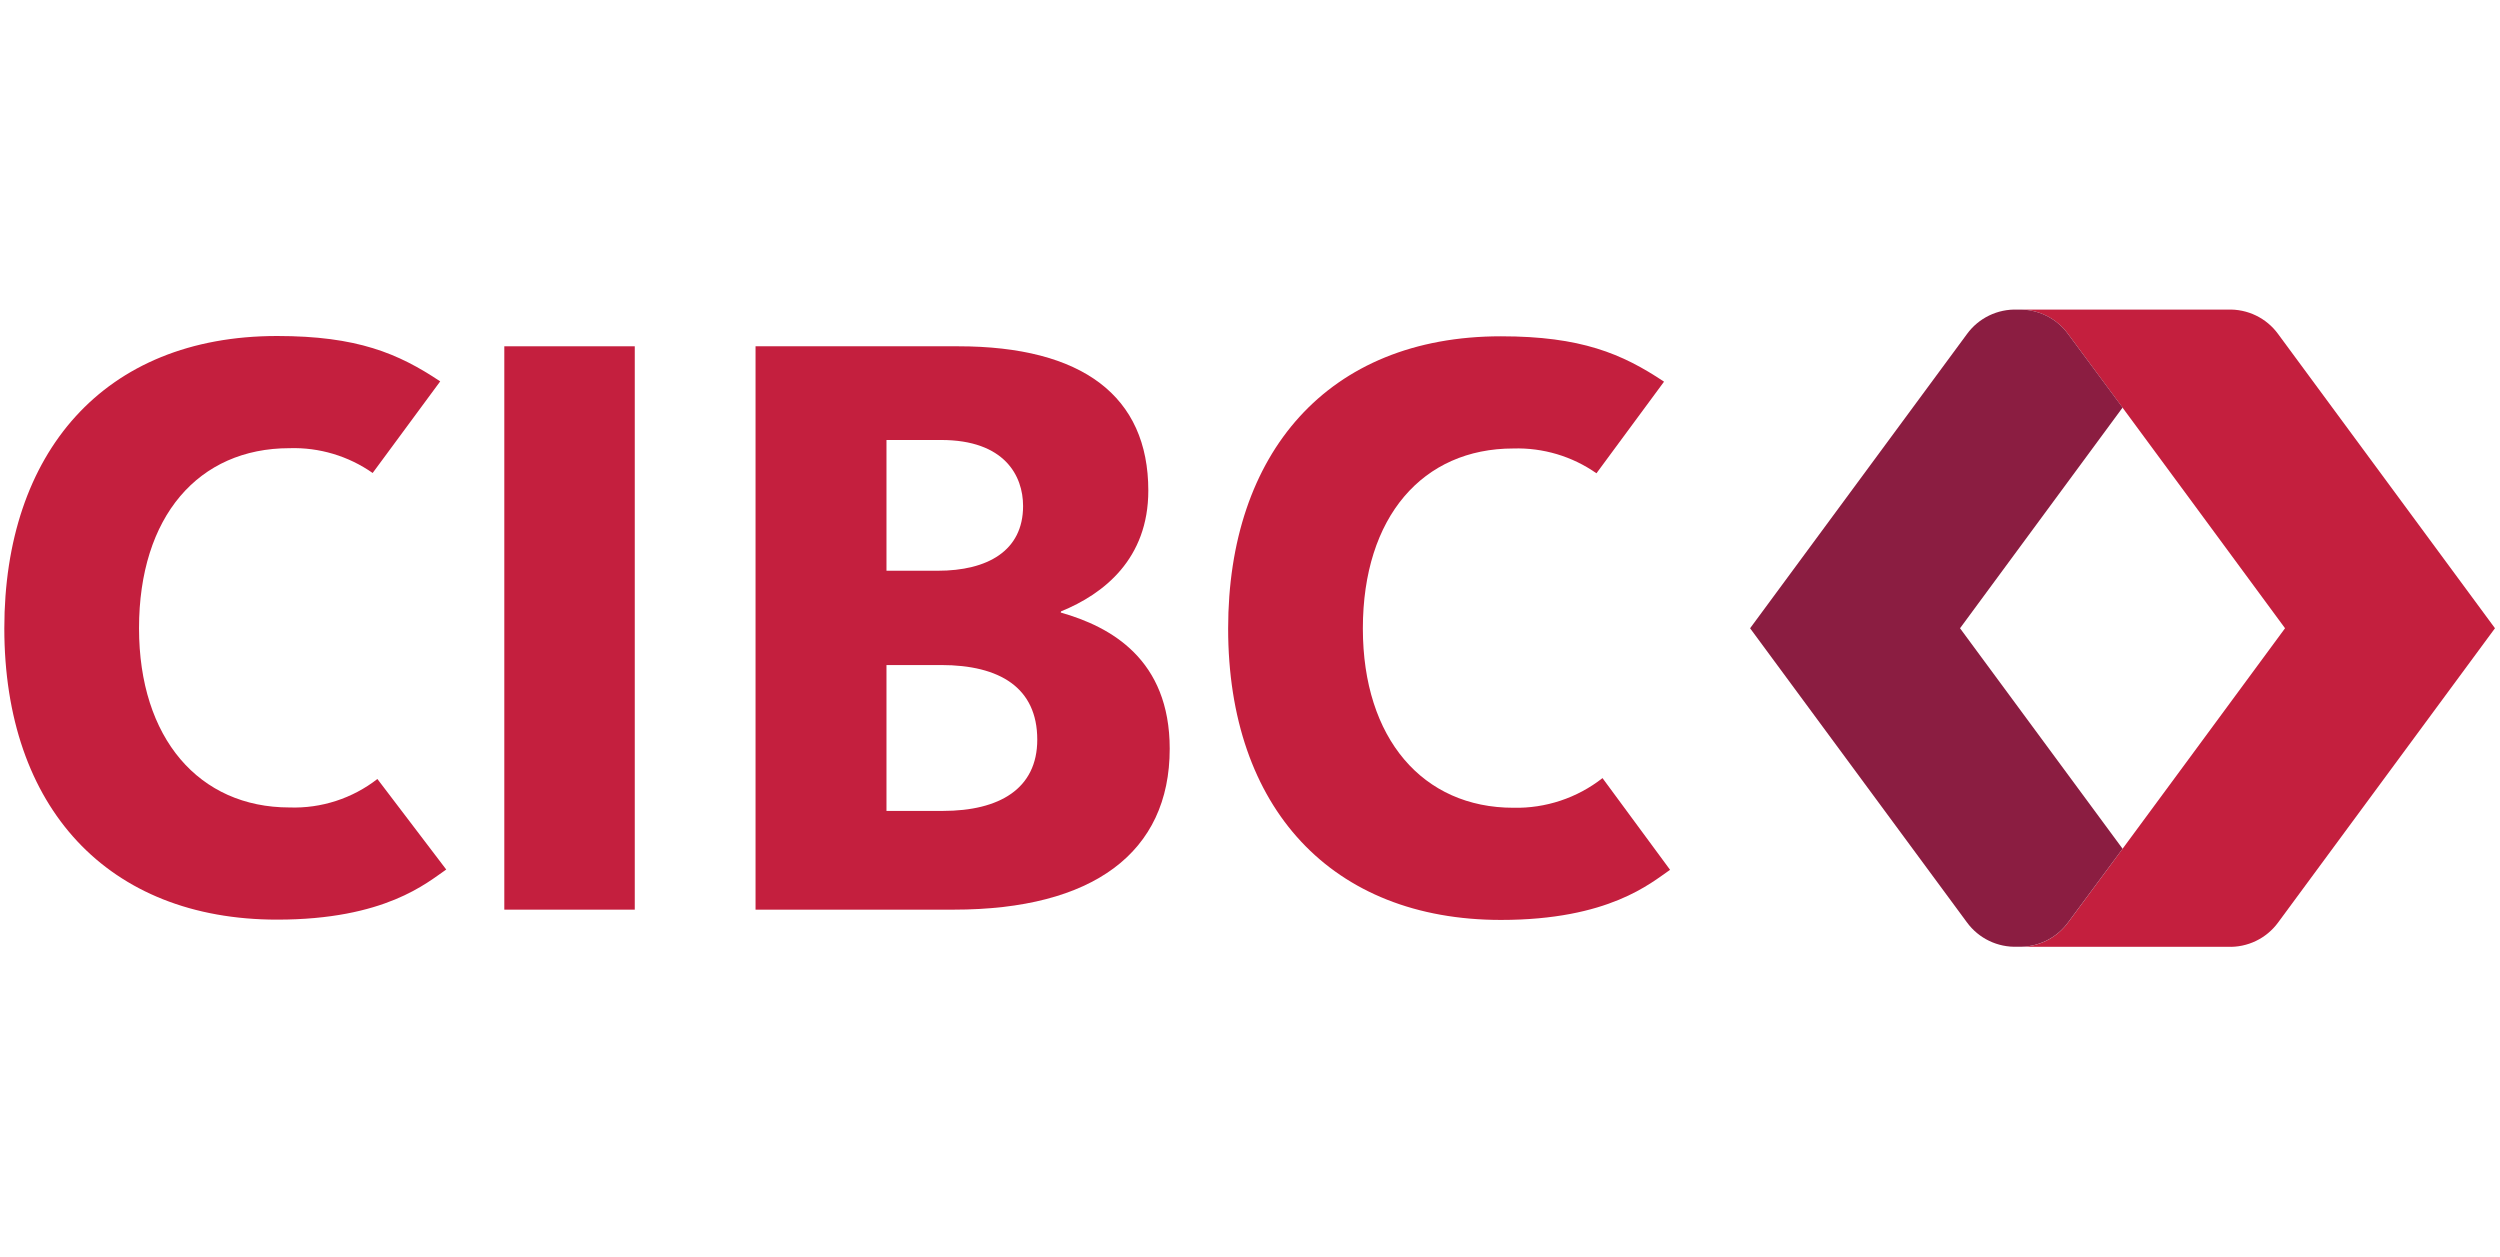 <?xml version="1.0" encoding="UTF-8"?>
<!-- Created with Inkscape (http://www.inkscape.org/) -->
<svg width="189mm" height="95mm" version="1.1" viewBox="0 0 189 95" xmlns="http://www.w3.org/2000/svg">
 <g id="Group" transform="matrix(1.326 0 0 1.326 .328 23.403)" fill-rule="evenodd">
  <g fill="#c41f3e">
   <path id="Path" d="m21.269 26.764c-1.428 1.11-3.201 1.686-5.01 1.623-5.157 0-8.58-3.945-8.58-10.217 0-6.373 3.389-10.267 8.58-10.267 1.692-0.053 3.355 0.444 4.74 1.414l3.851-5.223c-2.395-1.6-4.744-2.587-9.297-2.587-9.906 0-15.554 6.684-15.554 16.662 0 10.234 5.907 16.613 15.554 16.613 6.157 0 8.545-2.107 9.641-2.857z"/>
   <path d="m91.117 26.713c-1.446 1.135-3.244 1.732-5.083 1.691-5.157 0-8.58-3.945-8.58-10.217 0-6.373 3.417-10.267 8.58-10.267 1.691-0.051 3.353 0.444 4.738 1.414l3.853-5.223c-2.395-1.6-4.745-2.587-9.297-2.587-9.889 0-15.555 6.684-15.555 16.662 0 10.234 5.908 16.613 15.555 16.613 6.156 0 8.545-2.107 9.641-2.857z"/>
   <path id="Combined-Shape" d="m54.372 2.094c7.099 0 10.85 2.846 10.85 8.227 0 3.894-2.536 5.893-4.976 6.886l-0.017 0.067c2.858 0.812 6.213 2.665 6.213 7.766 0 5.916-4.377 9.173-12.318 9.173h-11.295v-32.119zm-0.961 18.173h-3.117v8.317h3.208c3.237 0 5.389-1.268 5.389-4.063 0-2.959-2.135-4.254-5.48-4.254zm0-12.831h-3.117v7.455h2.925c2.825 0 4.863-1.127 4.863-3.691 0-1.72-1.05-3.764-4.671-3.764z"/>
   <polygon points="28.505 34.213 35.943 34.213 35.943 2.094 28.505 2.094"/>
   <path d="m129.636 1.395c-0.666-0.916-1.748-1.438-2.881-1.392h-11.974c1.151-0.047 2.246 0.491 2.909 1.431 1.208 1.606 12.341 16.735 12.341 16.735s-11.133 15.124-12.341 16.736c-0.665 0.937-1.759 1.474-2.909 1.426h11.974c1.133 0.048 2.213-0.473 2.881-1.386l12.364-16.776z"/>
  </g>
  <path d="m120.769 5.588c-1.519-2.05-2.717-3.674-3.079-4.154-0.662-0.939-1.758-1.478-2.908-1.431-1.136-0.047-2.219 0.476-2.886 1.393l-12.364 16.774 12.364 16.77c0.669 0.914 1.752 1.436 2.886 1.386 1.149 0.048 2.244-0.488 2.908-1.426l3.079-4.159-9.268-12.571z" fill="#8b1d41"/>
 </g>
</svg>
